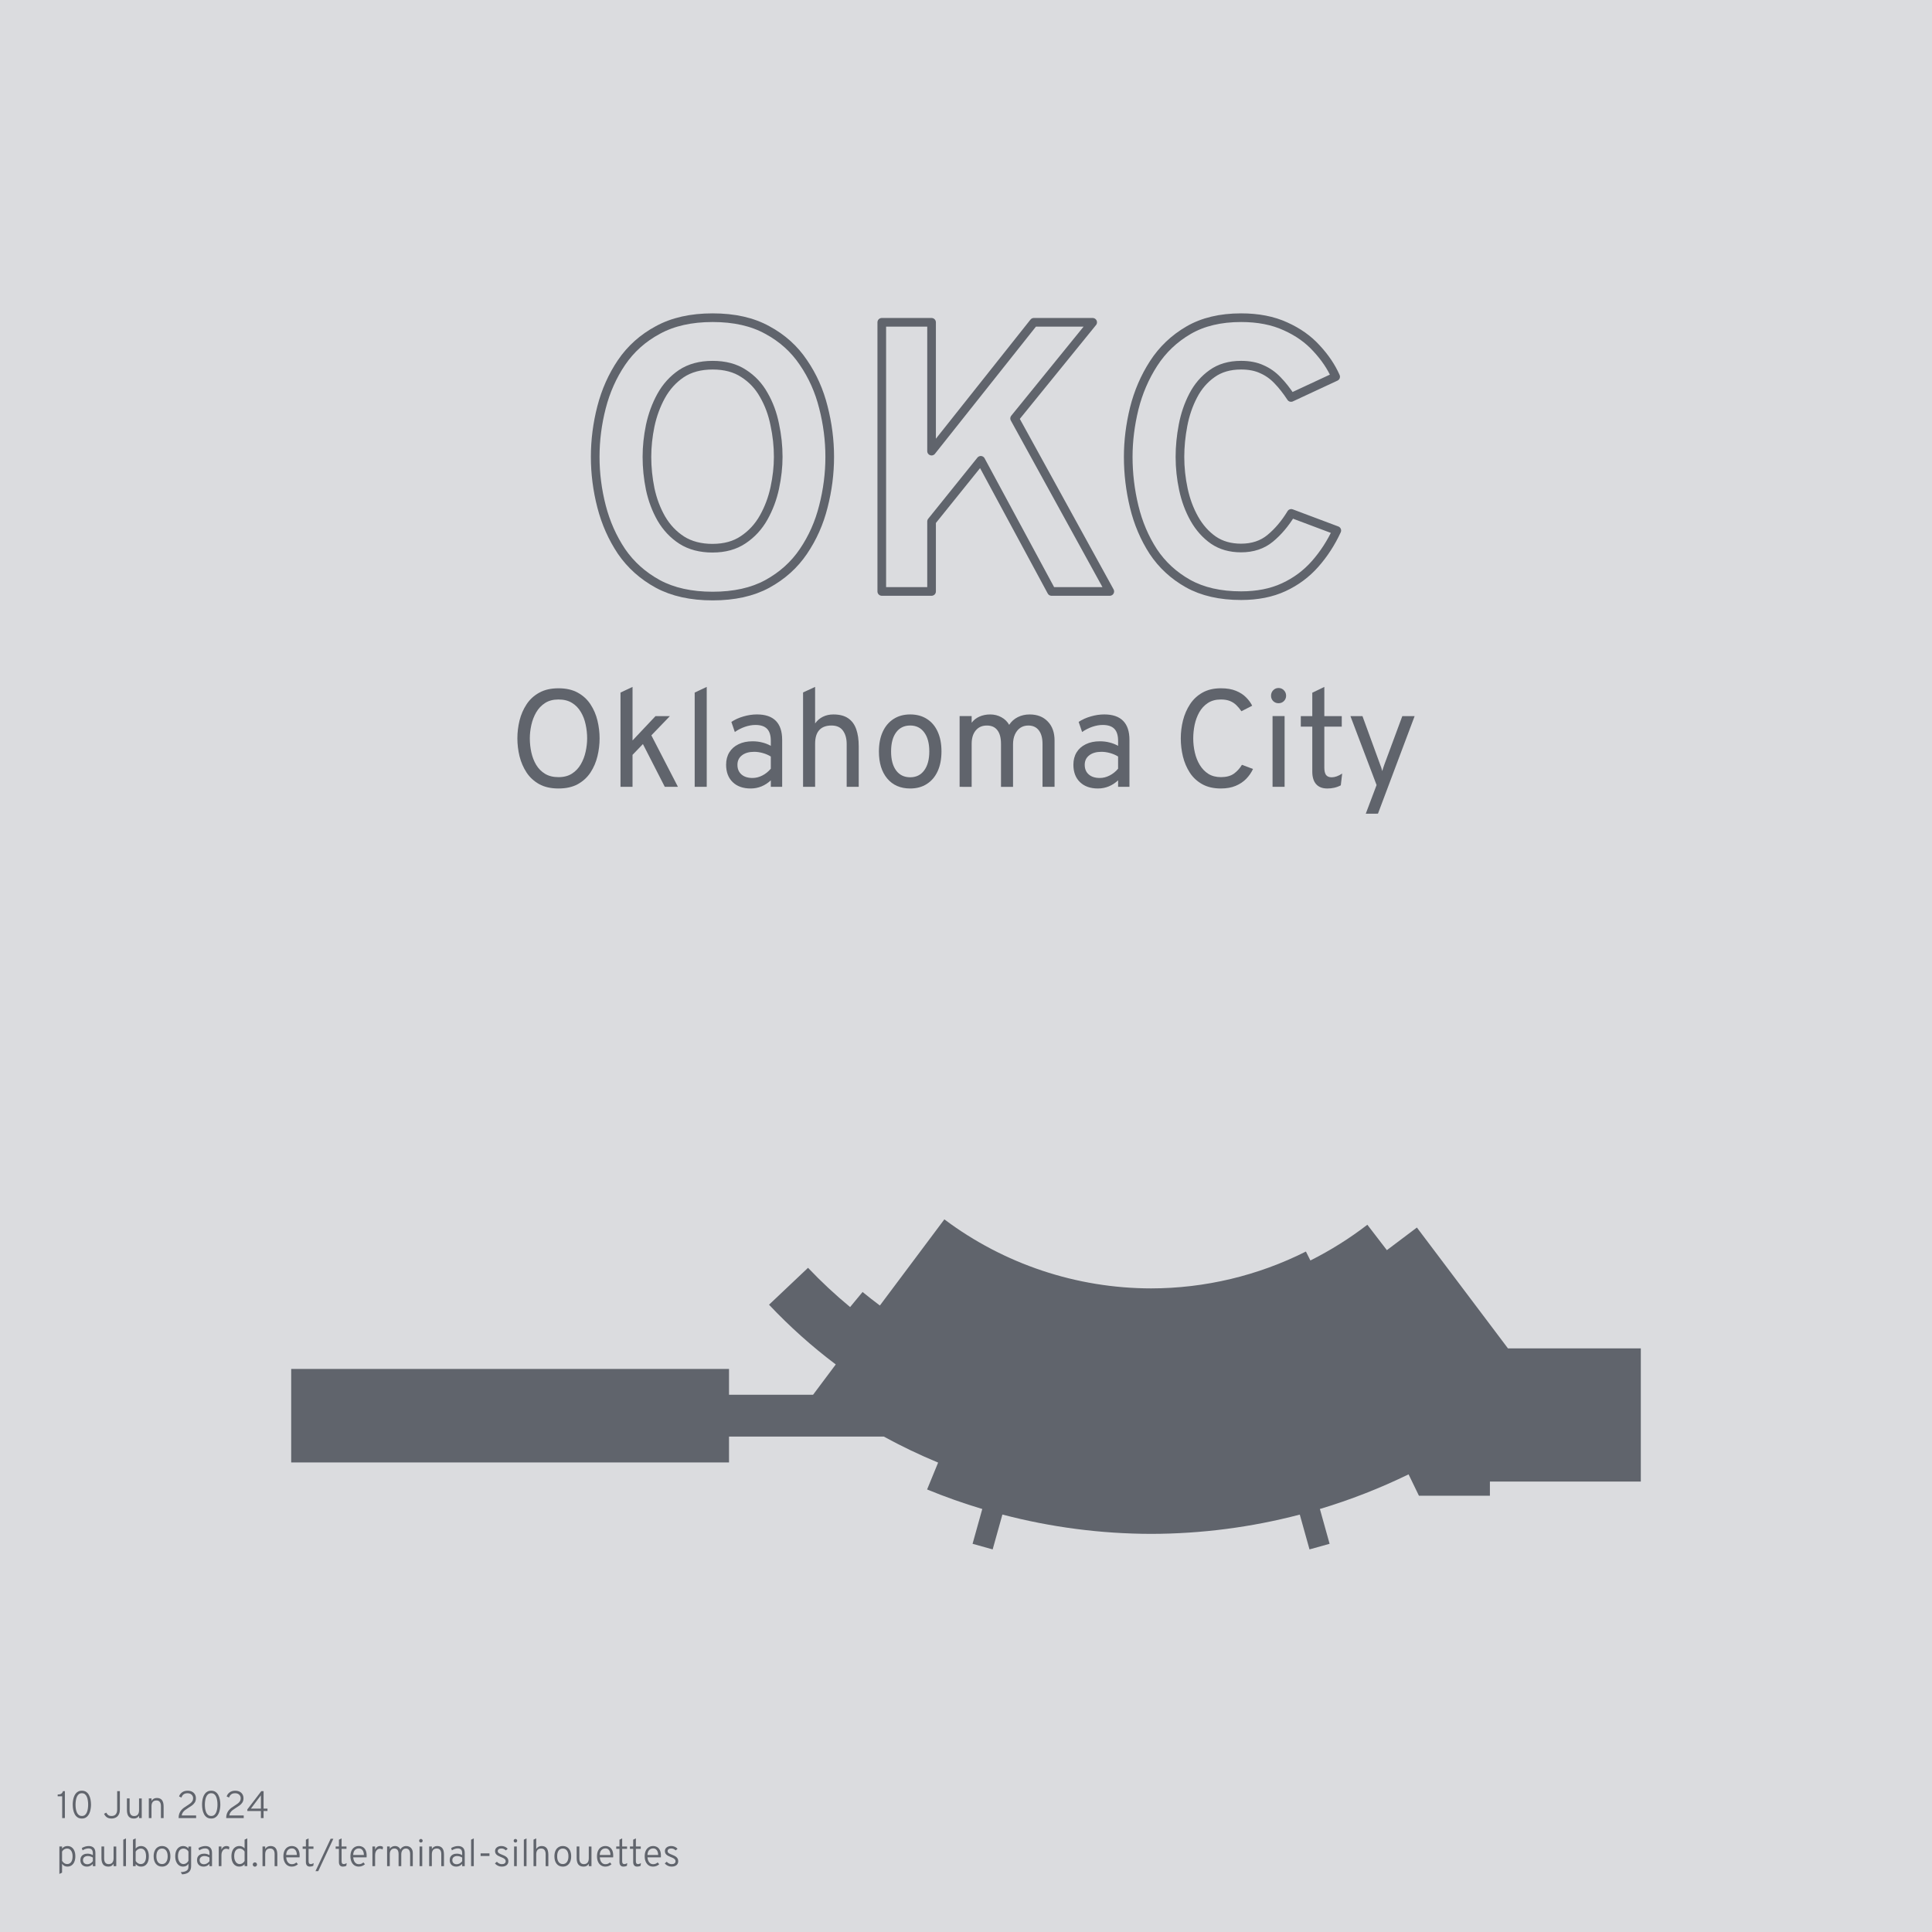<?xml version="1.0" encoding="UTF-8" standalone="no"?>
<!-- Created with Inkscape (http://www.inkscape.org/) -->

<svg
   width="670"
   height="670"
   viewBox="0 0 177.271 177.271"
   version="1.1"
   id="svg5"
   xml:space="preserve"
   inkscape:version="1.2.2 (732a01da63, 2022-12-09)"
   sodipodi:docname="OKC.svg"
   inkscape:export-filename="OKC.png"
   inkscape:export-xdpi="96"
   inkscape:export-ydpi="96"
   xmlns:inkscape="http://www.inkscape.org/namespaces/inkscape"
   xmlns:sodipodi="http://sodipodi.sourceforge.net/DTD/sodipodi-0.dtd"
   xmlns="http://www.w3.org/2000/svg"
   xmlns:svg="http://www.w3.org/2000/svg"
   xmlns:rdf="http://www.w3.org/1999/02/22-rdf-syntax-ns#"
   xmlns:cc="http://creativecommons.org/ns#"
   xmlns:dc="http://purl.org/dc/elements/1.1/"><title
     id="title4637">OKC (Oklahoma City)</title><g
     inkscape:groupmode="layer"
     id="layer4"
     inkscape:label="Background"
     style="display:inline"><rect
       style="opacity:1;fill:#dbdcdf;fill-opacity:1;stroke:none;stroke-width:0.794;stroke-linejoin:round;stroke-dasharray:none;stroke-opacity:1"
       id="rect3475"
       width="177.271"
       height="177.271"
       x="0"
       y="0" /></g><sodipodi:namedview
     id="namedview7"
     pagecolor="#ffffff"
     bordercolor="#000000"
     borderopacity="0.25"
     inkscape:showpageshadow="2"
     inkscape:pageopacity="0.0"
     inkscape:pagecheckerboard="0"
     inkscape:deskcolor="#d1d1d1"
     inkscape:document-units="px"
     showgrid="false"
     inkscape:zoom="0.84096521"
     inkscape:cx="-54.104497"
     inkscape:cy="418.56666"
     inkscape:window-width="1920"
     inkscape:window-height="1129"
     inkscape:window-x="1912"
     inkscape:window-y="-8"
     inkscape:window-maximized="1"
     inkscape:current-layer="layer1"
     showguides="true" /><defs
     id="defs2" /><g
     inkscape:groupmode="layer"
     id="layer2"
     inkscape:label="Terminal"
     style="display:inline"
     transform="translate(-253.229,-58.976)"><path
       id="path410"
       style="opacity:1;fill:#60646c;fill-opacity:1;stroke:none;stroke-width:0.077;stroke-linejoin:round;stroke-dasharray:none;stroke-opacity:0.494"
       d="m 339.879,170.859 -5.916,7.904 c -0.539,-0.401 -1.069,-0.815 -1.588,-1.241 l -1.144,1.383 c -1.359,-1.121 -2.648,-2.323 -3.861,-3.601 l -3.579,3.386 c 1.882,1.997 3.93,3.831 6.123,5.481 l -2.083,2.783 h -7.711 v -2.373 h -40.173 v 8.581 h 40.173 v -2.373 h 14.2 c 1.618,0.884 3.282,1.681 4.986,2.387 l -1.011,2.466 c 1.657,0.681 3.347,1.279 5.063,1.792 l -0.891,3.193 1.844,0.515 0.893,-3.199 c 4.454,1.168 9.038,1.765 13.643,1.774 4.605,-0.008 9.19,-0.602 13.644,-1.769 l 0.892,3.194 1.844,-0.515 -0.891,-3.193 c 2.794,-0.839 5.515,-1.902 8.137,-3.179 l 0.951,1.962 h 6.512 v -1.3 h 13.846 v -12.221 h -12.19 l -8.355,-11.088 -2.755,2.076 -1.791,-2.331 c -1.635,1.256 -3.384,2.354 -5.226,3.279 l -0.412,-0.821 c -4.407,2.218 -9.272,3.376 -14.206,3.382 -6.841,-0.008 -13.495,-2.23 -18.968,-6.334 z"
       sodipodi:nodetypes="cccccccccccccccccccccccccccccccccccccccc" /></g><g
     inkscape:groupmode="layer"
     id="layer1"
     inkscape:label="Airport Label"
     transform="translate(-253.229,-58.976)"
     style="display:inline"><g
       id="g3205"
       transform="translate(38.623,30.217)"><g
         aria-label="OKC"
         id="text3145"
         style="font-size:35.278px;font-family:Overpass;-inkscape-font-specification:'Overpass, @wght=700';font-variation-settings:'wght' 700;text-align:center;text-anchor:middle;opacity:1;fill:none;stroke:#60646c;stroke-width:0.794;stroke-linejoin:round"><path
           d="m 279.996,83.45 q -2.963,0 -5.027,-1.111 -2.064,-1.129 -3.334,-2.981 -1.252,-1.87 -1.834,-4.128 -0.582,-2.258 -0.582,-4.551 0,-2.293 0.582,-4.551 0.582,-2.258 1.834,-4.11 1.27,-1.87 3.334,-2.981 2.064,-1.129 5.027,-1.129 2.963,0 5.009,1.129 2.064,1.111 3.316,2.981 1.27,1.852 1.834,4.11 0.582,2.258 0.582,4.551 0,2.293 -0.582,4.551 -0.564,2.258 -1.834,4.128 -1.252,1.852 -3.316,2.981 -2.046,1.111 -5.009,1.111 z m 0,-4.392 q 1.658,0 2.805,-0.776 1.164,-0.776 1.87,-2.028 0.706,-1.252 1.023,-2.716 0.318,-1.482 0.318,-2.858 0,-1.482 -0.318,-2.963 -0.3,-1.499 -1.005,-2.716 -0.688,-1.235 -1.852,-1.976 -1.147,-0.758 -2.84,-0.758 -1.711,0 -2.875,0.776 -1.147,0.776 -1.852,2.046 -0.688,1.252 -1.005,2.734 -0.3,1.464 -0.3,2.858 0,1.464 0.3,2.946 0.318,1.482 1.023,2.716 0.723,1.235 1.87,1.976 1.164,0.741 2.84,0.741 z"
           id="path302" /><path
           d="M 295.514,83.027 V 58.333 h 4.568 v 11.818 l 9.384,-11.818 h 5.398 l -7.161,8.819 8.731,15.875 h -5.345 l -6.491,-12.03 -4.516,5.609 v 6.421 z"
           id="path304" /><path
           d="m 328.481,83.415 q -2.875,0 -4.868,-1.111 -1.976,-1.111 -3.193,-2.946 -1.199,-1.852 -1.746,-4.11 -0.547,-2.258 -0.547,-4.568 0,-2.187 0.547,-4.427 0.564,-2.258 1.782,-4.145 1.235,-1.905 3.21,-3.052 1.976,-1.147 4.815,-1.147 2.346,0 4.075,0.794 1.729,0.776 2.857,2.028 1.147,1.235 1.746,2.593 l -4.092,1.905 q -0.6,-0.917 -1.235,-1.57 -0.635,-0.67 -1.446,-1.023 -0.794,-0.37 -1.905,-0.37 -1.587,0 -2.663,0.776 -1.076,0.758 -1.729,2.011 -0.653,1.252 -0.935,2.734 -0.282,1.482 -0.282,2.893 0,1.499 0.318,2.981 0.318,1.482 1.005,2.699 0.688,1.217 1.746,1.958 1.058,0.723 2.54,0.723 1.588,0 2.663,-0.882 1.094,-0.9 1.94,-2.293 l 4.18,1.57 q -0.794,1.711 -1.993,3.069 -1.199,1.358 -2.875,2.134 -1.676,0.776 -3.916,0.776 z"
           id="path306" /></g><g
         aria-label="Oklahoma City"
         id="text3149"
         style="font-size:12.7px;font-family:Overpass;-inkscape-font-specification:'Overpass, Normal';text-align:center;text-anchor:middle;opacity:1;fill:#60646c;stroke-width:0.265;stroke-linejoin:round;stroke-opacity:0.494"><path
           d="m 265.85,101.107 q -1.048,0 -1.772,-0.4 -0.724,-0.406 -1.162,-1.073 -0.438,-0.673 -0.641,-1.486 -0.197,-0.813 -0.197,-1.638 0,-0.825 0.197,-1.638 0.203,-0.813 0.641,-1.48 0.438,-0.673 1.162,-1.073 0.724,-0.406 1.772,-0.406 1.054,0 1.778,0.406 0.724,0.4 1.162,1.073 0.438,0.667 0.635,1.48 0.197,0.813 0.197,1.638 0,0.826 -0.197,1.638 -0.197,0.813 -0.635,1.486 -0.438,0.667 -1.162,1.073 -0.724,0.4 -1.778,0.4 z m 0,-1.041 q 0.737,0 1.238,-0.324 0.502,-0.324 0.806,-0.851 0.311,-0.533 0.445,-1.156 0.14,-0.629 0.14,-1.226 0,-0.654 -0.14,-1.283 -0.133,-0.635 -0.445,-1.149 -0.305,-0.521 -0.806,-0.826 -0.502,-0.311 -1.238,-0.311 -0.73,0 -1.232,0.324 -0.502,0.324 -0.813,0.857 -0.305,0.527 -0.445,1.156 -0.14,0.629 -0.14,1.232 0,0.654 0.14,1.289 0.14,0.629 0.445,1.143 0.311,0.514 0.813,0.819 0.502,0.305 1.232,0.305 z"
           id="path309" /><path
           d="m 271.54,100.955 v -8.649 l 1.105,-0.521 v 4.915 l 2.108,-2.235 h 1.321 l -1.702,1.765 2.438,4.724 h -1.206 l -2.007,-3.924 -0.953,0.991 v 2.934 z"
           id="path311" /><path
           d="m 278.347,100.955 v -8.649 l 1.105,-0.521 v 9.169 z"
           id="path313" /><path
           d="m 283.49,101.107 q -1.054,0 -1.657,-0.584 -0.603,-0.584 -0.603,-1.6 0,-0.654 0.298,-1.137 0.298,-0.483 0.845,-0.743 0.546,-0.267 1.283,-0.267 0.476,0 0.889,0.108 0.419,0.102 0.787,0.311 v -0.457 q 0,-0.756 -0.343,-1.105 -0.343,-0.356 -1.067,-0.356 -0.464,0 -0.965,0.171 -0.495,0.171 -0.927,0.476 l -0.318,-0.927 q 0.489,-0.324 1.111,-0.502 0.629,-0.184 1.238,-0.184 1.156,0 1.734,0.591 0.578,0.584 0.578,1.746 v 4.305 h -1.041 v -0.597 q -0.381,0.362 -0.857,0.559 -0.476,0.191 -0.984,0.191 z m 0.165,-0.965 q 0.451,0 0.889,-0.222 0.445,-0.222 0.787,-0.629 v -1.118 q -0.324,-0.203 -0.737,-0.318 -0.413,-0.114 -0.787,-0.114 -0.711,0 -1.124,0.324 -0.413,0.318 -0.413,0.87 0,0.559 0.368,0.883 0.368,0.324 1.016,0.324 z"
           id="path315" /><path
           d="m 288.291,100.955 v -8.661 l 1.105,-0.508 v 3.353 q 0.298,-0.413 0.718,-0.616 0.425,-0.21 0.959,-0.21 0.845,0 1.353,0.349 0.514,0.349 0.743,1.003 0.229,0.648 0.229,1.556 v 3.734 h -1.105 v -3.924 q 0,-0.762 -0.343,-1.232 -0.337,-0.47 -1.054,-0.47 -0.743,0 -1.124,0.425 -0.375,0.419 -0.375,1.251 v 3.95 z"
           id="path317" /><path
           d="m 298.121,101.107 q -1.333,0 -2.102,-0.908 -0.768,-0.914 -0.768,-2.483 0,-1.048 0.349,-1.81 0.349,-0.762 0.991,-1.175 0.648,-0.419 1.53,-0.419 0.889,0 1.53,0.413 0.648,0.406 0.991,1.168 0.349,0.762 0.349,1.81 0,1.048 -0.349,1.816 -0.349,0.762 -0.997,1.175 -0.641,0.413 -1.524,0.413 z m 0,-1.029 q 0.819,0 1.283,-0.629 0.47,-0.635 0.47,-1.746 0,-1.118 -0.47,-1.746 -0.464,-0.629 -1.283,-0.629 -0.826,0 -1.289,0.629 -0.464,0.622 -0.464,1.759 0,1.111 0.464,1.74 0.464,0.622 1.289,0.622 z"
           id="path319" /><path
           d="m 302.655,100.955 v -6.49 h 1.105 v 0.61 q 0.279,-0.375 0.718,-0.565 0.445,-0.197 0.984,-0.197 0.565,0 1.022,0.254 0.464,0.248 0.718,0.699 0.298,-0.457 0.787,-0.705 0.495,-0.248 1.092,-0.248 1.048,0 1.664,0.648 0.622,0.641 0.622,1.74 v 4.254 h -1.105 v -3.937 q 0,-0.813 -0.343,-1.251 -0.337,-0.438 -0.965,-0.438 -0.419,0 -0.737,0.216 -0.311,0.216 -0.489,0.61 -0.171,0.387 -0.171,0.902 v 3.899 h -1.105 v -3.937 q 0,-0.832 -0.33,-1.257 -0.324,-0.432 -0.965,-0.432 -0.648,0 -1.022,0.451 -0.375,0.451 -0.375,1.226 v 3.95 z"
           id="path321" /><path
           d="m 315.355,101.107 q -1.054,0 -1.657,-0.584 -0.603,-0.584 -0.603,-1.6 0,-0.654 0.298,-1.137 0.298,-0.483 0.845,-0.743 0.546,-0.267 1.283,-0.267 0.476,0 0.889,0.108 0.419,0.102 0.787,0.311 v -0.457 q 0,-0.756 -0.343,-1.105 -0.343,-0.356 -1.067,-0.356 -0.464,0 -0.965,0.171 -0.495,0.171 -0.927,0.476 l -0.318,-0.927 q 0.489,-0.324 1.111,-0.502 0.629,-0.184 1.238,-0.184 1.156,0 1.734,0.591 0.578,0.584 0.578,1.746 v 4.305 h -1.041 v -0.597 q -0.381,0.362 -0.857,0.559 -0.476,0.191 -0.984,0.191 z m 0.165,-0.965 q 0.451,0 0.889,-0.222 0.445,-0.222 0.787,-0.629 v -1.118 q -0.324,-0.203 -0.737,-0.318 -0.413,-0.114 -0.787,-0.114 -0.711,0 -1.124,0.324 -0.413,0.318 -0.413,0.87 0,0.559 0.368,0.883 0.368,0.324 1.016,0.324 z"
           id="path323" /><path
           d="m 326.632,101.107 q -1.01,0 -1.714,-0.394 -0.705,-0.394 -1.137,-1.054 -0.432,-0.667 -0.635,-1.486 -0.197,-0.819 -0.197,-1.664 0,-0.838 0.203,-1.651 0.21,-0.819 0.648,-1.486 0.438,-0.667 1.137,-1.06 0.705,-0.4 1.695,-0.4 0.819,0 1.384,0.235 0.572,0.235 0.927,0.603 0.362,0.362 0.559,0.762 l -0.991,0.508 q -0.21,-0.311 -0.457,-0.552 -0.248,-0.248 -0.591,-0.387 -0.343,-0.14 -0.832,-0.14 -0.711,0 -1.2,0.324 -0.489,0.324 -0.787,0.851 -0.292,0.527 -0.425,1.156 -0.127,0.629 -0.127,1.238 0,0.66 0.146,1.295 0.146,0.635 0.457,1.149 0.311,0.508 0.787,0.813 0.483,0.298 1.149,0.298 0.737,0 1.181,-0.311 0.445,-0.318 0.749,-0.819 l 1.016,0.381 q -0.229,0.495 -0.622,0.902 -0.394,0.406 -0.972,0.648 -0.572,0.241 -1.353,0.241 z"
           id="path325" /><path
           d="m 331.369,100.955 v -6.49 h 1.105 v 6.49 z m 0.546,-7.671 q -0.286,0 -0.489,-0.197 -0.197,-0.203 -0.197,-0.489 0,-0.298 0.197,-0.502 0.203,-0.21 0.489,-0.21 0.298,0 0.495,0.21 0.203,0.203 0.203,0.502 0,0.286 -0.203,0.489 -0.197,0.197 -0.495,0.197 z"
           id="path327" /><path
           d="m 336.386,101.107 q -0.667,0 -1.022,-0.4 -0.349,-0.4 -0.349,-1.149 v -4.127 h -1.054 v -0.965 h 1.054 v -2.146 l 1.105,-0.533 v 2.68 h 1.6 v 0.965 h -1.6 v 3.759 q 0,0.464 0.159,0.679 0.165,0.21 0.514,0.21 0.445,0 0.965,-0.343 l -0.127,1.079 q -0.286,0.152 -0.597,0.222 -0.305,0.07 -0.648,0.07 z"
           id="path329" /><path
           d="m 339.923,103.419 0.991,-2.629 -2.4,-6.325 h 1.105 l 1.613,4.42 q 0.07,0.171 0.114,0.311 0.044,0.14 0.089,0.311 0.051,-0.171 0.095,-0.311 0.044,-0.14 0.108,-0.311 l 1.638,-4.42 h 1.13 l -3.365,8.953 z"
           id="path331" /></g></g></g><g
     inkscape:groupmode="layer"
     id="layer3"
     inkscape:label="Date and Link"
     style="display:inline"><g
       aria-label="10 Jun 2024 paulbogard.net/terminal-silhouettes"
       id="text3312"
       style="font-weight:300;font-size:3.528px;line-height:125%;font-family:Overpass;-inkscape-font-specification:'Overpass Light';opacity:1;fill:#60646c;stroke-width:0.794;stroke-linejoin:round"><path
         d="m 5.706,166.818 v -1.997 H 5.292 v -0.168 q 0.134,0 0.229,-0.025 0.095,-0.026 0.157,-0.092 0.064,-0.067 0.099,-0.189 h 0.176 v 2.469 z"
         id="path334" /><path
         d="m 7.511,166.86 q -0.24,0 -0.402,-0.111 -0.161,-0.111 -0.258,-0.296 -0.095,-0.187 -0.138,-0.413 -0.041,-0.228 -0.041,-0.457 0,-0.161 0.023,-0.337 0.023,-0.176 0.078,-0.342 0.055,-0.168 0.15,-0.302 0.095,-0.136 0.24,-0.215 0.145,-0.081 0.347,-0.081 0.242,0 0.402,0.113 0.162,0.111 0.258,0.298 0.097,0.187 0.138,0.413 0.042,0.226 0.042,0.453 0,0.161 -0.025,0.337 -0.023,0.176 -0.079,0.344 -0.055,0.166 -0.152,0.302 -0.095,0.134 -0.24,0.215 -0.143,0.079 -0.344,0.079 z m 0,-0.235 q 0.178,0 0.291,-0.097 0.113,-0.099 0.175,-0.256 0.062,-0.157 0.086,-0.339 0.025,-0.182 0.025,-0.351 0,-0.191 -0.028,-0.374 -0.026,-0.185 -0.092,-0.337 -0.064,-0.153 -0.175,-0.243 -0.111,-0.09 -0.282,-0.09 -0.178,0 -0.293,0.099 -0.113,0.097 -0.176,0.256 -0.062,0.157 -0.086,0.34 -0.025,0.182 -0.025,0.349 0,0.191 0.026,0.377 0.028,0.185 0.093,0.335 0.065,0.15 0.178,0.24 0.113,0.09 0.282,0.09 z"
         id="path336" /><path
         d="m 10.236,166.86 q -0.266,0 -0.432,-0.115 -0.166,-0.115 -0.256,-0.321 l 0.205,-0.106 q 0.072,0.148 0.18,0.229 0.108,0.079 0.307,0.079 0.092,0 0.182,-0.026 0.09,-0.026 0.164,-0.092 0.076,-0.067 0.12,-0.185 0.046,-0.118 0.046,-0.302 v -1.674 h 0.247 v 1.663 q 0,0.256 -0.071,0.422 -0.069,0.164 -0.183,0.258 -0.115,0.093 -0.249,0.131 -0.132,0.039 -0.259,0.039 z"
         id="path338" /><path
         d="m 12.277,166.86 q -0.319,0 -0.476,-0.194 -0.155,-0.194 -0.155,-0.591 v -1.06 h 0.247 v 1.101 q 0,0.254 0.106,0.385 0.106,0.131 0.307,0.131 0.224,0 0.337,-0.136 0.115,-0.138 0.115,-0.402 v -1.078 h 0.247 v 1.803 h -0.247 v -0.217 q -0.081,0.131 -0.201,0.196 -0.118,0.064 -0.279,0.064 z"
         id="path340" /><path
         d="m 13.655,166.818 v -1.803 h 0.247 v 0.231 q 0.076,-0.132 0.201,-0.203 0.127,-0.071 0.288,-0.071 0.316,0 0.469,0.196 0.153,0.194 0.153,0.591 v 1.058 h -0.247 v -1.102 q 0,-0.252 -0.106,-0.383 -0.106,-0.132 -0.307,-0.132 -0.222,0 -0.337,0.136 -0.115,0.136 -0.115,0.4 v 1.081 z"
         id="path342" /><path
         d="m 16.388,166.818 q 0,-0.233 0.062,-0.406 0.064,-0.173 0.171,-0.305 0.109,-0.132 0.249,-0.236 0.141,-0.104 0.291,-0.194 0.146,-0.09 0.273,-0.185 0.129,-0.095 0.206,-0.213 0.079,-0.12 0.079,-0.279 0,-0.198 -0.138,-0.328 -0.138,-0.132 -0.376,-0.132 -0.233,0 -0.367,0.109 -0.132,0.108 -0.187,0.286 l -0.222,-0.101 q 0.069,-0.228 0.275,-0.377 0.206,-0.15 0.508,-0.15 0.238,0 0.409,0.088 0.171,0.088 0.261,0.245 0.092,0.157 0.092,0.363 0,0.224 -0.099,0.381 -0.099,0.155 -0.259,0.275 -0.161,0.118 -0.342,0.226 -0.164,0.099 -0.293,0.199 -0.127,0.101 -0.208,0.219 -0.079,0.118 -0.101,0.273 h 1.323 v 0.242 z"
         id="path344" /><path
         d="m 19.378,166.86 q -0.24,0 -0.402,-0.111 -0.161,-0.111 -0.258,-0.296 -0.095,-0.187 -0.138,-0.413 -0.041,-0.228 -0.041,-0.457 0,-0.161 0.023,-0.337 0.023,-0.176 0.078,-0.342 0.055,-0.168 0.15,-0.302 0.095,-0.136 0.24,-0.215 0.145,-0.081 0.347,-0.081 0.242,0 0.402,0.113 0.162,0.111 0.258,0.298 0.097,0.187 0.138,0.413 0.042,0.226 0.042,0.453 0,0.161 -0.025,0.337 -0.023,0.176 -0.079,0.344 -0.055,0.166 -0.152,0.302 -0.095,0.134 -0.24,0.215 -0.143,0.079 -0.344,0.079 z m 0,-0.235 q 0.178,0 0.291,-0.097 0.113,-0.099 0.175,-0.256 0.062,-0.157 0.086,-0.339 0.025,-0.182 0.025,-0.351 0,-0.191 -0.028,-0.374 -0.026,-0.185 -0.092,-0.337 -0.064,-0.153 -0.175,-0.243 -0.111,-0.09 -0.282,-0.09 -0.178,0 -0.293,0.099 -0.113,0.097 -0.176,0.256 -0.062,0.157 -0.086,0.34 -0.025,0.182 -0.025,0.349 0,0.191 0.026,0.377 0.028,0.185 0.093,0.335 0.065,0.15 0.178,0.24 0.113,0.09 0.282,0.09 z"
         id="path346" /><path
         d="m 20.755,166.818 q 0,-0.233 0.062,-0.406 0.064,-0.173 0.171,-0.305 0.109,-0.132 0.249,-0.236 0.141,-0.104 0.291,-0.194 0.146,-0.09 0.273,-0.185 0.129,-0.095 0.206,-0.213 0.079,-0.12 0.079,-0.279 0,-0.198 -0.138,-0.328 -0.138,-0.132 -0.376,-0.132 -0.233,0 -0.367,0.109 -0.132,0.108 -0.187,0.286 l -0.222,-0.101 q 0.069,-0.228 0.275,-0.377 0.206,-0.15 0.508,-0.15 0.238,0 0.409,0.088 0.171,0.088 0.261,0.245 0.092,0.157 0.092,0.363 0,0.224 -0.099,0.381 -0.099,0.155 -0.259,0.275 -0.161,0.118 -0.342,0.226 -0.164,0.099 -0.293,0.199 -0.127,0.101 -0.208,0.219 -0.079,0.118 -0.101,0.273 h 1.323 v 0.242 z"
         id="path348" /><path
         d="m 23.938,166.818 v -0.649 h -1.244 v -0.146 l 1.279,-1.674 h 0.212 v 1.598 h 0.358 v 0.222 h -0.358 v 0.649 z m -0.915,-0.871 h 0.915 v -1.215 z"
         id="path350" /><path
         d="m 5.449,171.944 v -2.519 h 0.247 v 0.189 q 0.192,-0.231 0.494,-0.231 0.222,0 0.385,0.115 0.162,0.115 0.25,0.326 0.088,0.212 0.088,0.501 0,0.291 -0.09,0.504 -0.088,0.212 -0.254,0.326 -0.164,0.115 -0.39,0.115 -0.152,0 -0.273,-0.064 -0.122,-0.065 -0.21,-0.191 v 0.81 z m 0.706,-0.907 q 0.243,0 0.374,-0.185 0.131,-0.185 0.131,-0.527 0,-0.328 -0.138,-0.519 -0.136,-0.192 -0.367,-0.192 -0.145,0 -0.265,0.072 -0.12,0.072 -0.194,0.205 v 0.855 q 0.093,0.143 0.21,0.217 0.116,0.074 0.249,0.074 z"
         id="path352" /><path
         d="m 7.986,171.27 q -0.286,0 -0.448,-0.159 -0.162,-0.161 -0.162,-0.441 0,-0.18 0.079,-0.312 0.081,-0.132 0.228,-0.203 0.148,-0.072 0.349,-0.072 0.132,0 0.252,0.034 0.122,0.034 0.235,0.101 v -0.173 q 0,-0.229 -0.101,-0.337 -0.099,-0.108 -0.309,-0.108 -0.125,0 -0.266,0.048 -0.139,0.046 -0.265,0.131 l -0.072,-0.208 q 0.143,-0.09 0.309,-0.138 0.166,-0.049 0.325,-0.049 0.303,0 0.459,0.159 0.155,0.159 0.155,0.467 v 1.219 H 8.518 v -0.205 q -0.108,0.118 -0.247,0.183 -0.138,0.064 -0.286,0.064 z m 0.032,-0.217 q 0.136,0 0.265,-0.071 0.129,-0.072 0.236,-0.206 v -0.337 q -0.104,-0.067 -0.226,-0.102 -0.12,-0.037 -0.233,-0.037 -0.203,0 -0.325,0.102 -0.12,0.101 -0.12,0.27 0,0.175 0.108,0.279 0.108,0.102 0.295,0.102 z"
         id="path354" /><path
         d="m 9.94,171.27 q -0.319,0 -0.476,-0.194 -0.155,-0.194 -0.155,-0.591 v -1.06 h 0.247 v 1.101 q 0,0.254 0.106,0.385 0.106,0.131 0.307,0.131 0.224,0 0.337,-0.136 0.115,-0.138 0.115,-0.402 v -1.078 h 0.247 v 1.803 h -0.247 v -0.217 q -0.081,0.131 -0.201,0.196 -0.118,0.064 -0.279,0.064 z"
         id="path356" /><path
         d="m 11.312,171.228 v -2.429 l 0.247,-0.118 v 2.547 z"
         id="path358" /><path
         d="m 12.944,171.27 q -0.15,0 -0.268,-0.055 -0.116,-0.057 -0.228,-0.176 v 0.189 h -0.247 v -2.429 l 0.247,-0.118 v 0.937 q 0.086,-0.111 0.213,-0.173 0.127,-0.062 0.268,-0.062 0.224,0 0.386,0.115 0.162,0.115 0.25,0.326 0.09,0.212 0.09,0.501 0,0.45 -0.187,0.699 -0.187,0.247 -0.526,0.247 z m -0.032,-0.233 q 0.235,0 0.362,-0.185 0.127,-0.187 0.127,-0.527 0,-0.347 -0.127,-0.529 -0.125,-0.182 -0.367,-0.182 -0.131,0 -0.261,0.079 -0.129,0.079 -0.198,0.203 v 0.855 q 0.076,0.131 0.199,0.208 0.123,0.078 0.265,0.078 z"
         id="path360" /><path
         d="m 14.867,171.27 q -0.356,0 -0.563,-0.252 -0.206,-0.254 -0.206,-0.69 0,-0.291 0.093,-0.503 0.093,-0.212 0.266,-0.326 0.173,-0.116 0.409,-0.116 0.238,0 0.411,0.115 0.173,0.113 0.265,0.325 0.093,0.212 0.093,0.503 0,0.291 -0.093,0.504 -0.093,0.212 -0.266,0.326 -0.173,0.115 -0.409,0.115 z m 0,-0.233 q 0.243,0 0.379,-0.189 0.138,-0.189 0.138,-0.524 0,-0.337 -0.138,-0.524 -0.136,-0.187 -0.379,-0.187 -0.247,0 -0.383,0.187 -0.134,0.185 -0.134,0.527 0,0.337 0.136,0.524 0.136,0.185 0.381,0.185 z"
         id="path362" /><path
         d="m 16.708,171.979 -0.122,-0.198 q 0.245,-0.014 0.4,-0.07 0.155,-0.055 0.229,-0.157 0.074,-0.102 0.074,-0.259 v -0.284 q -0.162,0.259 -0.49,0.259 -0.217,0 -0.379,-0.118 -0.162,-0.118 -0.252,-0.33 -0.09,-0.213 -0.09,-0.497 0,-0.288 0.09,-0.499 0.092,-0.212 0.256,-0.326 0.164,-0.116 0.388,-0.116 0.146,0 0.273,0.062 0.129,0.06 0.205,0.166 v -0.185 h 0.247 v 1.797 q 0,0.18 -0.051,0.316 -0.049,0.138 -0.153,0.231 -0.102,0.093 -0.259,0.145 -0.155,0.053 -0.365,0.065 z m 0.136,-0.942 q 0.132,0 0.254,-0.081 0.122,-0.083 0.192,-0.217 v -0.85 q -0.069,-0.123 -0.192,-0.199 -0.122,-0.076 -0.25,-0.076 -0.25,0 -0.385,0.183 -0.132,0.182 -0.132,0.527 0,0.215 0.064,0.376 0.065,0.159 0.18,0.249 0.116,0.088 0.27,0.088 z"
         id="path364" /><path
         d="m 18.687,171.27 q -0.286,0 -0.448,-0.159 -0.162,-0.161 -0.162,-0.441 0,-0.18 0.079,-0.312 0.081,-0.132 0.228,-0.203 0.148,-0.072 0.349,-0.072 0.132,0 0.252,0.034 0.122,0.034 0.235,0.101 v -0.173 q 0,-0.229 -0.101,-0.337 -0.099,-0.108 -0.309,-0.108 -0.125,0 -0.266,0.048 -0.139,0.046 -0.265,0.131 l -0.072,-0.208 q 0.143,-0.09 0.309,-0.138 0.166,-0.049 0.325,-0.049 0.303,0 0.459,0.159 0.155,0.159 0.155,0.467 v 1.219 h -0.235 v -0.205 q -0.108,0.118 -0.247,0.183 -0.138,0.064 -0.286,0.064 z m 0.032,-0.217 q 0.136,0 0.265,-0.071 0.129,-0.072 0.236,-0.206 v -0.337 q -0.104,-0.067 -0.226,-0.102 -0.12,-0.037 -0.233,-0.037 -0.203,0 -0.325,0.102 -0.12,0.101 -0.12,0.27 0,0.175 0.108,0.279 0.108,0.102 0.295,0.102 z"
         id="path366" /><path
         d="m 20.071,171.228 v -1.803 h 0.247 v 0.286 q 0.067,-0.159 0.185,-0.243 0.12,-0.085 0.277,-0.085 0.162,0 0.265,0.086 l -0.037,0.235 q -0.053,-0.037 -0.116,-0.055 -0.062,-0.018 -0.134,-0.018 -0.131,0 -0.229,0.074 -0.099,0.074 -0.155,0.206 -0.055,0.131 -0.055,0.305 v 1.011 z"
         id="path368" /><path
         d="m 21.96,171.27 q -0.335,0 -0.531,-0.254 -0.194,-0.256 -0.194,-0.691 0,-0.293 0.088,-0.503 0.088,-0.212 0.252,-0.325 0.166,-0.115 0.393,-0.115 0.28,0 0.474,0.215 v -0.799 l 0.247,-0.118 v 2.547 h -0.247 v -0.18 q -0.189,0.222 -0.483,0.222 z m 0.037,-0.233 q 0.132,0 0.252,-0.076 0.12,-0.078 0.194,-0.21 v -0.864 q -0.079,-0.127 -0.199,-0.199 -0.118,-0.074 -0.247,-0.074 -0.243,0 -0.377,0.185 -0.132,0.183 -0.132,0.526 0,0.21 0.065,0.37 0.065,0.161 0.18,0.252 0.115,0.09 0.265,0.09 z"
         id="path370" /><path
         d="m 23.387,171.275 q -0.083,0 -0.141,-0.058 -0.056,-0.058 -0.056,-0.136 0,-0.079 0.056,-0.139 0.058,-0.06 0.141,-0.06 0.085,0 0.141,0.06 0.056,0.06 0.056,0.139 0,0.078 -0.056,0.136 -0.056,0.058 -0.141,0.058 z"
         id="path372" /><path
         d="m 24.087,171.228 v -1.803 h 0.247 v 0.231 q 0.076,-0.132 0.201,-0.203 0.127,-0.071 0.288,-0.071 0.316,0 0.469,0.196 0.153,0.194 0.153,0.591 v 1.058 h -0.247 v -1.102 q 0,-0.252 -0.106,-0.383 -0.106,-0.132 -0.307,-0.132 -0.222,0 -0.337,0.136 -0.115,0.136 -0.115,0.4 v 1.081 z"
         id="path374" /><path
         d="m 26.778,171.27 q -0.24,0 -0.415,-0.118 -0.173,-0.12 -0.266,-0.333 -0.093,-0.213 -0.093,-0.494 0,-0.298 0.097,-0.508 0.099,-0.212 0.273,-0.323 0.175,-0.111 0.404,-0.111 0.199,0 0.362,0.093 0.162,0.093 0.258,0.289 0.095,0.196 0.095,0.503 0,0.032 -0.002,0.072 -0.002,0.039 -0.005,0.081 h -1.226 q 0.014,0.187 0.076,0.328 0.064,0.139 0.175,0.22 0.113,0.079 0.277,0.079 0.111,0 0.213,-0.039 0.102,-0.041 0.191,-0.123 l 0.145,0.166 q -0.099,0.093 -0.243,0.155 -0.143,0.062 -0.314,0.062 z m -0.522,-1.065 h 0.984 q 0,-0.168 -0.051,-0.305 -0.049,-0.138 -0.153,-0.219 -0.102,-0.081 -0.258,-0.081 -0.21,0 -0.358,0.145 -0.146,0.145 -0.164,0.46 z"
         id="path376" /><path
         d="m 28.431,171.27 q -0.178,0 -0.272,-0.108 -0.092,-0.109 -0.092,-0.316 V 169.642 h -0.298 v -0.217 h 0.298 v -0.624 l 0.247,-0.12 v 0.744 h 0.448 v 0.217 h -0.448 v 1.131 q 0,0.141 0.046,0.205 0.048,0.062 0.152,0.062 0.127,0 0.266,-0.092 l -0.028,0.243 q -0.071,0.041 -0.152,0.06 -0.081,0.019 -0.168,0.019 z"
         id="path378" /><path
         d="m 28.948,171.686 1.39,-2.97 h 0.249 l -1.386,2.97 z"
         id="path380" /><path
         d="m 31.461,171.27 q -0.178,0 -0.272,-0.108 -0.092,-0.109 -0.092,-0.316 V 169.642 h -0.298 v -0.217 h 0.298 v -0.624 l 0.247,-0.12 v 0.744 h 0.448 v 0.217 h -0.448 v 1.131 q 0,0.141 0.046,0.205 0.048,0.062 0.152,0.062 0.127,0 0.266,-0.092 l -0.028,0.243 q -0.071,0.041 -0.152,0.06 -0.081,0.019 -0.168,0.019 z"
         id="path382" /><path
         d="m 32.927,171.27 q -0.24,0 -0.415,-0.118 -0.173,-0.12 -0.266,-0.333 -0.093,-0.213 -0.093,-0.494 0,-0.298 0.097,-0.508 0.099,-0.212 0.273,-0.323 0.175,-0.111 0.404,-0.111 0.199,0 0.362,0.093 0.162,0.093 0.258,0.289 0.095,0.196 0.095,0.503 0,0.032 -0.002,0.072 -0.002,0.039 -0.005,0.081 h -1.226 q 0.014,0.187 0.076,0.328 0.064,0.139 0.175,0.22 0.113,0.079 0.277,0.079 0.111,0 0.213,-0.039 0.102,-0.041 0.191,-0.123 l 0.145,0.166 q -0.099,0.093 -0.243,0.155 -0.143,0.062 -0.314,0.062 z m -0.522,-1.065 h 0.984 q 0,-0.168 -0.051,-0.305 -0.049,-0.138 -0.153,-0.219 -0.102,-0.081 -0.258,-0.081 -0.21,0 -0.358,0.145 -0.146,0.145 -0.164,0.46 z"
         id="path384" /><path
         d="m 34.171,171.228 v -1.803 h 0.247 v 0.286 q 0.067,-0.159 0.185,-0.243 0.12,-0.085 0.277,-0.085 0.162,0 0.265,0.086 l -0.037,0.235 q -0.053,-0.037 -0.116,-0.055 -0.062,-0.018 -0.134,-0.018 -0.131,0 -0.229,0.074 -0.099,0.074 -0.155,0.206 -0.055,0.131 -0.055,0.305 v 1.011 z"
         id="path386" /><path
         d="m 35.517,171.228 v -1.803 h 0.247 v 0.212 q 0.078,-0.123 0.203,-0.189 0.125,-0.065 0.28,-0.065 0.171,0 0.298,0.085 0.129,0.085 0.191,0.238 0.076,-0.152 0.215,-0.236 0.141,-0.086 0.314,-0.086 0.28,0 0.446,0.175 0.166,0.173 0.166,0.469 v 1.201 h -0.247 v -1.106 q 0,-0.25 -0.101,-0.381 -0.101,-0.131 -0.291,-0.131 -0.125,0 -0.22,0.065 -0.093,0.065 -0.146,0.183 -0.053,0.116 -0.053,0.27 v 1.099 h -0.247 v -1.106 q 0,-0.252 -0.097,-0.381 -0.097,-0.131 -0.289,-0.131 -0.196,0 -0.309,0.139 -0.113,0.138 -0.113,0.377 v 1.101 z"
         id="path388" /><path
         d="m 38.497,171.228 v -1.803 h 0.247 v 1.803 z m 0.122,-2.164 q -0.067,0 -0.115,-0.048 -0.046,-0.048 -0.046,-0.115 0,-0.07 0.046,-0.118 0.048,-0.049 0.115,-0.049 0.071,0 0.116,0.049 0.048,0.048 0.048,0.118 0,0.067 -0.048,0.115 -0.046,0.048 -0.116,0.048 z"
         id="path390" /><path
         d="m 39.379,171.228 v -1.803 h 0.247 v 0.231 q 0.076,-0.132 0.201,-0.203 0.127,-0.071 0.288,-0.071 0.316,0 0.469,0.196 0.153,0.194 0.153,0.591 v 1.058 h -0.247 v -1.102 q 0,-0.252 -0.106,-0.383 -0.106,-0.132 -0.307,-0.132 -0.222,0 -0.337,0.136 -0.115,0.136 -0.115,0.4 v 1.081 z"
         id="path392" /><path
         d="m 41.874,171.27 q -0.286,0 -0.448,-0.159 -0.162,-0.161 -0.162,-0.441 0,-0.18 0.079,-0.312 0.081,-0.132 0.228,-0.203 0.148,-0.072 0.349,-0.072 0.132,0 0.252,0.034 0.122,0.034 0.235,0.101 v -0.173 q 0,-0.229 -0.101,-0.337 -0.099,-0.108 -0.309,-0.108 -0.125,0 -0.266,0.048 -0.139,0.046 -0.265,0.131 l -0.072,-0.208 q 0.143,-0.09 0.309,-0.138 0.166,-0.049 0.325,-0.049 0.303,0 0.459,0.159 0.155,0.159 0.155,0.467 v 1.219 h -0.235 v -0.205 q -0.108,0.118 -0.247,0.183 -0.138,0.064 -0.286,0.064 z m 0.032,-0.217 q 0.136,0 0.265,-0.071 0.129,-0.072 0.236,-0.206 v -0.337 q -0.104,-0.067 -0.226,-0.102 -0.12,-0.037 -0.233,-0.037 -0.203,0 -0.325,0.102 -0.12,0.101 -0.12,0.27 0,0.175 0.108,0.279 0.108,0.102 0.295,0.102 z"
         id="path394" /><path
         d="m 43.226,171.228 v -2.429 l 0.247,-0.118 v 2.547 z"
         id="path396" /><path
         d="m 44.098,170.296 v -0.24 h 0.813 v 0.24 z"
         id="path398" /><path
         d="m 46.035,171.27 q -0.18,0 -0.346,-0.078 -0.166,-0.078 -0.279,-0.215 l 0.18,-0.153 q 0.097,0.106 0.215,0.164 0.118,0.058 0.233,0.058 0.173,0 0.266,-0.07 0.095,-0.071 0.095,-0.198 0,-0.079 -0.044,-0.145 -0.042,-0.065 -0.139,-0.122 -0.097,-0.058 -0.256,-0.118 -0.286,-0.106 -0.411,-0.231 -0.125,-0.127 -0.125,-0.314 0,-0.208 0.161,-0.337 0.162,-0.129 0.422,-0.129 0.171,0 0.321,0.067 0.15,0.065 0.256,0.189 l -0.173,0.145 q -0.173,-0.176 -0.407,-0.176 -0.153,0 -0.243,0.065 -0.088,0.064 -0.088,0.176 0,0.104 0.092,0.18 0.092,0.074 0.335,0.164 0.198,0.074 0.318,0.157 0.12,0.081 0.173,0.185 0.055,0.104 0.055,0.24 0,0.231 -0.162,0.363 -0.162,0.132 -0.446,0.132 z"
         id="path400" /><path
         d="m 47.171,171.228 v -1.803 h 0.247 v 1.803 z m 0.122,-2.164 q -0.067,0 -0.115,-0.048 -0.046,-0.048 -0.046,-0.115 0,-0.07 0.046,-0.118 0.048,-0.049 0.115,-0.049 0.071,0 0.116,0.049 0.048,0.048 0.048,0.118 0,0.067 -0.048,0.115 -0.046,0.048 -0.116,0.048 z"
         id="path402" /><path
         d="m 48.065,171.228 v -2.429 l 0.247,-0.118 v 2.547 z"
         id="path404" /><path
         d="m 48.954,171.228 v -2.432 l 0.247,-0.115 v 0.977 q 0.076,-0.132 0.203,-0.203 0.127,-0.072 0.286,-0.072 0.228,0 0.363,0.097 0.138,0.095 0.198,0.272 0.062,0.176 0.062,0.418 v 1.058 h -0.247 v -1.102 q 0,-0.233 -0.099,-0.374 -0.097,-0.141 -0.314,-0.141 -0.222,0 -0.337,0.136 -0.115,0.136 -0.115,0.4 v 1.081 z"
         id="path406" /><path
         d="m 51.64,171.27 q -0.356,0 -0.563,-0.252 -0.206,-0.254 -0.206,-0.69 0,-0.291 0.093,-0.503 0.093,-0.212 0.266,-0.326 0.173,-0.116 0.409,-0.116 0.238,0 0.411,0.115 0.173,0.113 0.265,0.325 0.093,0.212 0.093,0.503 0,0.291 -0.093,0.504 -0.093,0.212 -0.266,0.326 -0.173,0.115 -0.409,0.115 z m 0,-0.233 q 0.243,0 0.379,-0.189 0.138,-0.189 0.138,-0.524 0,-0.337 -0.138,-0.524 -0.136,-0.187 -0.379,-0.187 -0.247,0 -0.383,0.187 -0.134,0.185 -0.134,0.527 0,0.337 0.136,0.524 0.136,0.185 0.381,0.185 z"
         id="path408" /><path
         d="m 53.543,171.27 q -0.319,0 -0.476,-0.194 -0.155,-0.194 -0.155,-0.591 v -1.06 h 0.247 v 1.101 q 0,0.254 0.106,0.385 0.106,0.131 0.307,0.131 0.224,0 0.337,-0.136 0.115,-0.138 0.115,-0.402 v -1.078 h 0.247 v 1.803 h -0.247 v -0.217 q -0.081,0.131 -0.201,0.196 -0.118,0.064 -0.279,0.064 z"
         id="path411" /><path
         d="m 55.551,171.27 q -0.24,0 -0.415,-0.118 -0.173,-0.12 -0.266,-0.333 -0.093,-0.213 -0.093,-0.494 0,-0.298 0.097,-0.508 0.099,-0.212 0.273,-0.323 0.175,-0.111 0.404,-0.111 0.199,0 0.362,0.093 0.162,0.093 0.258,0.289 0.095,0.196 0.095,0.503 0,0.032 -0.002,0.072 -0.002,0.039 -0.005,0.081 h -1.226 q 0.014,0.187 0.076,0.328 0.064,0.139 0.175,0.22 0.113,0.079 0.277,0.079 0.111,0 0.213,-0.039 0.102,-0.041 0.191,-0.123 l 0.145,0.166 q -0.099,0.093 -0.243,0.155 -0.143,0.062 -0.314,0.062 z m -0.522,-1.065 h 0.984 q 0,-0.168 -0.051,-0.305 -0.049,-0.138 -0.153,-0.219 -0.102,-0.081 -0.258,-0.081 -0.21,0 -0.358,0.145 -0.146,0.145 -0.164,0.46 z"
         id="path413" /><path
         d="m 57.204,171.27 q -0.178,0 -0.272,-0.108 -0.092,-0.109 -0.092,-0.316 V 169.642 h -0.298 v -0.217 h 0.298 v -0.624 l 0.247,-0.12 v 0.744 h 0.448 v 0.217 h -0.448 v 1.131 q 0,0.141 0.046,0.205 0.048,0.062 0.152,0.062 0.127,0 0.266,-0.092 l -0.028,0.243 q -0.071,0.041 -0.152,0.06 -0.081,0.019 -0.168,0.019 z"
         id="path415" /><path
         d="m 58.462,171.27 q -0.178,0 -0.272,-0.108 -0.092,-0.109 -0.092,-0.316 V 169.642 h -0.298 v -0.217 h 0.298 v -0.624 l 0.247,-0.12 v 0.744 H 58.793 v 0.217 h -0.448 v 1.131 q 0,0.141 0.046,0.205 0.048,0.062 0.152,0.062 0.127,0 0.266,-0.092 l -0.028,0.243 q -0.071,0.041 -0.152,0.06 -0.081,0.019 -0.168,0.019 z"
         id="path417" /><path
         d="m 59.928,171.27 q -0.24,0 -0.415,-0.118 -0.173,-0.12 -0.266,-0.333 -0.093,-0.213 -0.093,-0.494 0,-0.298 0.097,-0.508 0.099,-0.212 0.273,-0.323 0.175,-0.111 0.404,-0.111 0.199,0 0.362,0.093 0.162,0.093 0.258,0.289 0.095,0.196 0.095,0.503 0,0.032 -0.002,0.072 -0.002,0.039 -0.005,0.081 h -1.226 q 0.014,0.187 0.076,0.328 0.064,0.139 0.175,0.22 0.113,0.079 0.277,0.079 0.111,0 0.213,-0.039 0.102,-0.041 0.191,-0.123 l 0.145,0.166 q -0.099,0.093 -0.243,0.155 -0.143,0.062 -0.314,0.062 z m -0.522,-1.065 h 0.984 q 0,-0.168 -0.051,-0.305 -0.049,-0.138 -0.153,-0.219 -0.102,-0.081 -0.258,-0.081 -0.21,0 -0.358,0.145 -0.146,0.145 -0.164,0.46 z"
         id="path419" /><path
         d="m 61.619,171.27 q -0.18,0 -0.346,-0.078 -0.166,-0.078 -0.279,-0.215 l 0.18,-0.153 q 0.097,0.106 0.215,0.164 0.118,0.058 0.233,0.058 0.173,0 0.266,-0.07 0.095,-0.071 0.095,-0.198 0,-0.079 -0.044,-0.145 -0.042,-0.065 -0.139,-0.122 -0.097,-0.058 -0.256,-0.118 -0.286,-0.106 -0.411,-0.231 -0.125,-0.127 -0.125,-0.314 0,-0.208 0.161,-0.337 0.162,-0.129 0.422,-0.129 0.171,0 0.321,0.067 0.15,0.065 0.256,0.189 l -0.173,0.145 q -0.173,-0.176 -0.407,-0.176 -0.153,0 -0.243,0.065 -0.088,0.064 -0.088,0.176 0,0.104 0.092,0.18 0.092,0.074 0.335,0.164 0.198,0.074 0.318,0.157 0.12,0.081 0.173,0.185 0.055,0.104 0.055,0.24 0,0.231 -0.162,0.363 -0.162,0.132 -0.446,0.132 z"
         id="path421" /></g></g></svg>
